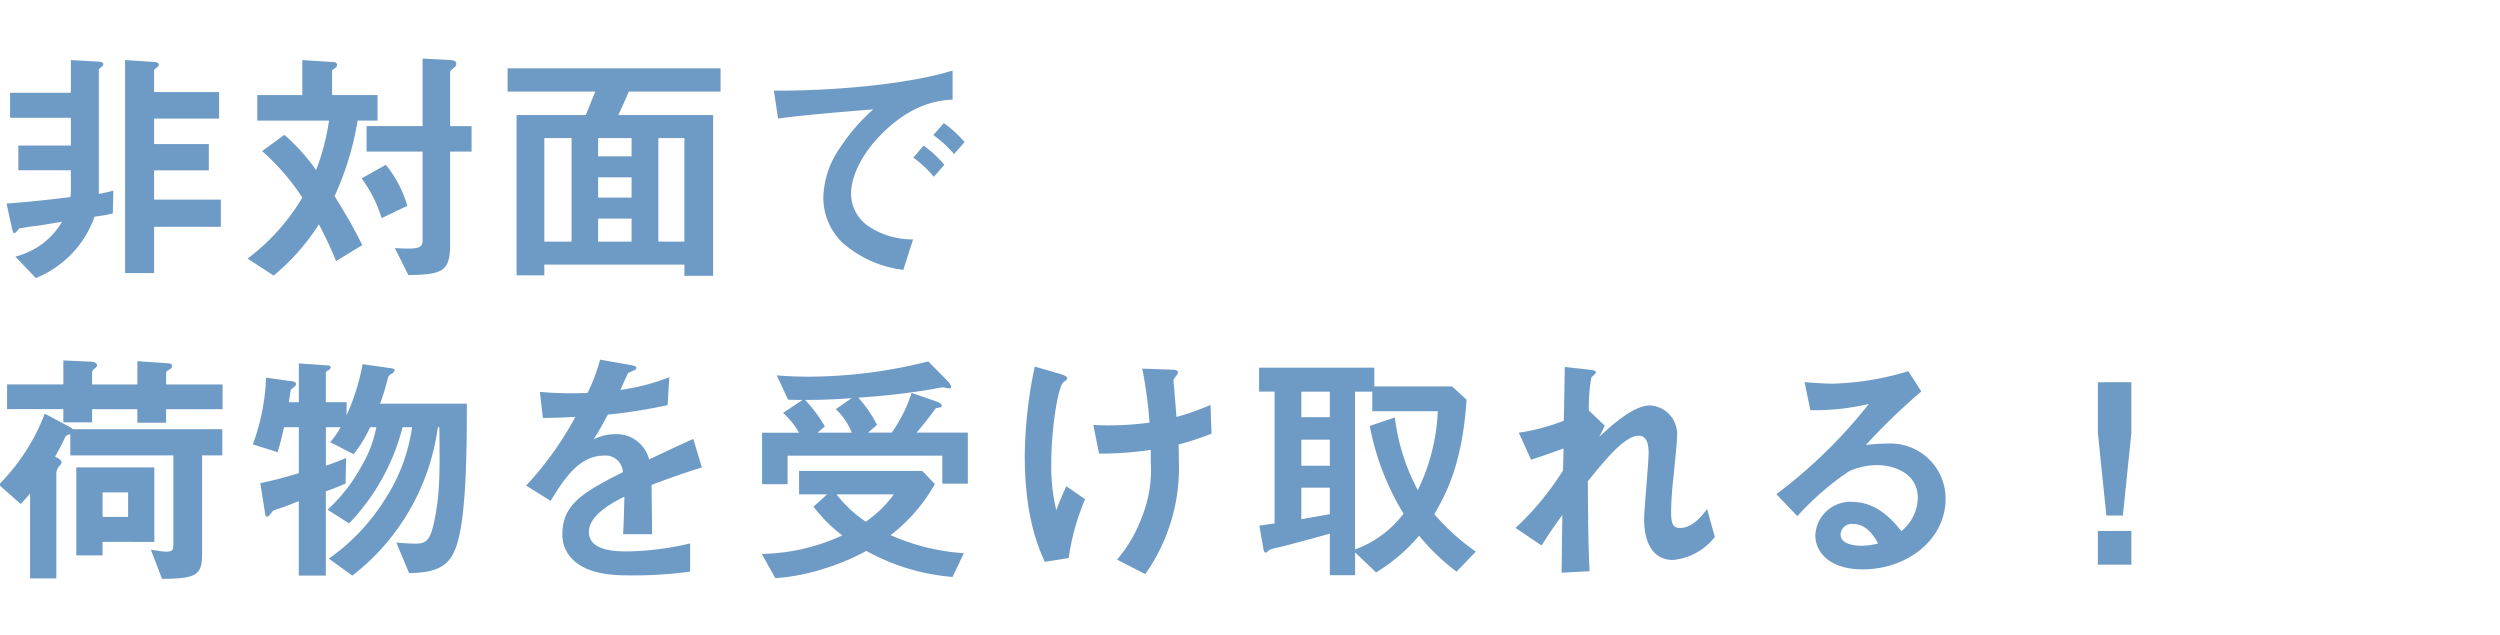 <svg xmlns="http://www.w3.org/2000/svg" xmlns:xlink="http://www.w3.org/1999/xlink" width="240" height="61" viewBox="0 0 240 61"><defs><style>.a{fill:#fff;opacity:0.7;}.b{clip-path:url(#a);}.c{fill:#6e9bc5;}</style><clipPath id="a"><rect class="a" width="240" height="61" transform="translate(109 7414)"/></clipPath></defs><g class="b" transform="translate(-109 -7414)"><path class="c" d="M22.2-3.432V-6.048H15.792V-8.856h5.256v-2.52H15.792v-2.448h6.24v-2.544h-6.24v-2.064c0-.1.072-.144.168-.216.24-.192.288-.24.288-.36,0-.216-.264-.24-.624-.264l-2.616-.168V1.008h2.784v-4.44ZM11.88-6.912a10.84,10.84,0,0,1-1.392.312V-18.576c.24-.192.432-.336.432-.456,0-.24-.384-.264-.528-.264L7.8-19.44V-16.3H1.968v2.4H7.8v2.664H2.76v2.376H7.8V-6.84a3.058,3.058,0,0,1-.048.552c-2.9.36-4.344.48-6.12.624l.5,2.3c.1.456.144.528.264.528.1,0,.264-.216.432-.432.5-.1,1.056-.192,1.536-.24.672-.072,1.056-.168,2.592-.408A7.216,7.216,0,0,1,2.472-.576L4.44,1.488a9.918,9.918,0,0,0,5.64-5.9,12.268,12.268,0,0,0,1.752-.312Zm34.392-3.744V-13.1H44.208V-18.24c0-.144.048-.192.384-.48a.455.455,0,0,0,.216-.36c0-.288-.36-.36-.552-.36l-2.688-.144v6.48H36.192v2.448h5.376v8.4c0,.84-.192,1.008-2.664.864L40.2,1.2c3.24-.048,4.008-.336,4.008-2.88v-8.976ZM40.1-5.448A10.972,10.972,0,0,0,38.04-9.384l-2.328,1.3a12.361,12.361,0,0,1,1.92,3.816Zm-2.856-8.184V-16.08H32.88v-2.352c.264-.264.48-.312.48-.552a.29.29,0,0,0-.312-.264l-3.024-.192v3.36H25.7v2.448h6.888A22.274,22.274,0,0,1,31.344-8.88,18.407,18.407,0,0,0,28.3-12.264L26.16-10.7A21.743,21.743,0,0,1,30.024-6.24,20.279,20.279,0,0,1,24.768-.384l2.5,1.632a20.831,20.831,0,0,0,4.344-4.92A37.08,37.08,0,0,1,33.264-.144l2.52-1.536c-1.1-2.184-1.92-3.5-2.664-4.7a28.183,28.183,0,0,0,2.208-7.248Zm32.928-2.784v-2.232H49.728v2.232h8.424c-.24.552-.408,1.008-.912,2.256H50.592V1.224h2.664V.192H66.7v1.08h2.76V-14.16h-9.1c.24-.528.648-1.416,1.008-2.256ZM66.7-2.016H64.2v-9.936h2.5ZM61.632-10.2H58.416v-1.752h3.216Zm0,3.96H58.416V-8.184h3.216Zm0,4.224H58.416V-4.224h3.216Zm-5.76,0H53.256v-9.936h2.616ZM93.6-11.568a11.072,11.072,0,0,0-1.992-1.824L90.6-12.24a11.111,11.111,0,0,1,1.992,1.824ZM91.656-9.384a10.465,10.465,0,0,0-1.992-1.848L88.68-10.08a10.655,10.655,0,0,1,1.968,1.848Zm.792-6.264v-2.784c-4.536,1.392-11.976,1.968-17.16,1.92l.408,2.688c2.4-.336,5.928-.624,9.144-.888a17.9,17.9,0,0,0-3.168,3.648A8.73,8.73,0,0,0,80.04-6.288a6.02,6.02,0,0,0,1.776,4.32A10.77,10.77,0,0,0,87.72.7l.936-2.928a7.559,7.559,0,0,1-4.224-1.224A3.809,3.809,0,0,1,82.7-6.576c0-1.824,1.152-3.984,2.928-5.76C88.68-15.408,91.32-15.576,92.448-15.648ZM15.816,26.816V19.664H8.328v8.448h2.52v-1.3Zm-2.52-2.4H10.848V22.064H13.3Zm9.072-10.344V11.7H16.944V10.568c0-.12.192-.216.264-.264.24-.144.312-.24.312-.36,0-.264-.24-.264-.5-.288l-2.832-.192V11.7H9.84V10.544c0-.168.216-.36.288-.408.048-.024.192-.168.192-.264,0-.168-.168-.336-.576-.36L7.08,9.392v2.3H1.68v2.376h5.4v1.272H9.84V14.072h4.344v1.3h2.76v-1.3Zm-.024,4.44v-2.52H7.992a1.064,1.064,0,0,0-.216-.168L5.3,14.5A19.516,19.516,0,0,1,.888,21.32l2.088,1.848a9.164,9.164,0,0,0,.912-1.008v8.16h2.52V20.192a1.258,1.258,0,0,1,.36-.744.689.689,0,0,0,.144-.264c0-.1-.072-.288-.624-.552.552-.984.648-1.2.936-1.8.1-.24.24-.288.528-.36v2.04H17.64v8.52c0,.576-.1.72-.72.72-.312,0-1.1-.144-1.44-.192l1.08,2.808c3.12-.048,3.84-.264,3.84-2.328V18.512Zm23.472-4.968H37.488a22.167,22.167,0,0,0,.72-2.352.7.7,0,0,1,.408-.528c.12-.072.264-.192.264-.312,0-.1-.1-.168-.216-.192l-2.856-.408a20.393,20.393,0,0,1-1.536,4.9V13.4H32.28V10.592c0-.12.144-.216.264-.264a.329.329,0,0,0,.192-.264c0-.144-.144-.192-.264-.192L29.688,9.68V13.4h-.96c.024-.144.168-1.08.168-1.128.048-.12.072-.12.384-.36a.4.4,0,0,0,.144-.264c0-.12-.144-.216-.288-.24l-2.592-.36a20.686,20.686,0,0,1-1.272,6.408l2.376.744c.216-.72.36-1.224.624-2.4h1.416v4.416c-1.536.456-2.352.672-3.7.96l.456,2.856c.024.216.048.36.216.36.12,0,.36-.312.528-.552a4.116,4.116,0,0,1,.624-.24c.144-.024,1.152-.408,1.872-.7v7.152H32.28V21.968c1.032-.384,1.272-.48,1.9-.768l.048-2.448c-.84.36-1.368.552-1.944.744V15.8H33.7a7.18,7.18,0,0,1-1.008,1.44l2.256,1.152A11.787,11.787,0,0,0,36.528,15.8h.6a11.483,11.483,0,0,1-1.44,3.768,15.854,15.854,0,0,1-3.24,4.152l2.064,1.32a20.712,20.712,0,0,0,5.136-9.24h.912a17.154,17.154,0,0,1-2.712,7.1,19.642,19.642,0,0,1-5.28,5.52l2.256,1.632A21.625,21.625,0,0,0,43.032,15.8h.144c.048,4.1.072,6.336-.456,8.88-.384,1.9-.744,2.3-1.8,2.3-.192,0-1.056-.024-1.872-.1l1.224,2.928c3.384-.024,4.248-1.152,4.8-3.528C45.792,23.192,45.816,17.312,45.816,13.544Zm22.56,6.12-.816-2.736c-1.128.5-1.44.648-4.248,1.968a3.217,3.217,0,0,0-3.264-2.424,4.641,4.641,0,0,0-2.064.5c.408-.624.6-.96,1.368-2.376a50.519,50.519,0,0,0,5.736-.912L65.256,11a20.265,20.265,0,0,1-4.7,1.224c.12-.264.72-1.608.744-1.632.024,0,.5-.216.552-.24.144-.048.24-.12.24-.264,0-.168-.408-.216-.48-.24l-3-.528a18.611,18.611,0,0,1-1.2,3.192,33.756,33.756,0,0,1-4.584-.1l.288,2.5c1.008,0,1.752-.024,3.12-.1a31.91,31.91,0,0,1-4.728,6.6l2.352,1.464c1.32-2.16,2.76-4.344,5.112-4.344a1.663,1.663,0,0,1,1.824,1.584c-3.6,1.848-5.808,2.976-5.808,5.952a3.281,3.281,0,0,0,.912,2.352c1.512,1.608,4.3,1.608,5.64,1.608a39.72,39.72,0,0,0,5.712-.36V26.96a27.749,27.749,0,0,1-6.12.768c-1.752,0-3.6-.312-3.6-1.872,0-1.68,2.5-2.928,3.408-3.384-.024,1.056-.048,2.232-.12,3.6H63.6c0-.816-.048-3.792-.048-4.728C65.328,20.672,66.48,20.264,68.376,19.664Zm25.536,1.56v-4.9h-4.92c.744-.864,1.44-1.776,1.776-2.256.1-.1.12-.1.36-.144.048,0,.288-.024.288-.192,0-.192-.408-.36-.48-.384l-2.424-.84a14.179,14.179,0,0,1-1.9,3.816h-2.28l.864-.744a12.136,12.136,0,0,0-1.8-2.616,70.864,70.864,0,0,0,7.152-.816,7.028,7.028,0,0,1,.984-.168c.1,0,.5.1.6.1s.168-.048.168-.144c0-.216-.288-.528-.384-.624l-1.8-1.824a47.287,47.287,0,0,1-11.4,1.464c-1.488,0-2.4-.072-3.144-.12l1.08,2.328c.48.024.96.024,1.392.024l-1.872,1.248a7.4,7.4,0,0,1,1.536,1.9H74.16v4.944h2.448V18.536H91.464v2.688ZM93.528,27.9A20.821,20.821,0,0,1,86.5,26.168a16.367,16.367,0,0,0,4.248-4.9L89.544,20H77.712v2.256H80.4l-1.3,1.176a14.317,14.317,0,0,0,2.76,2.76,19.243,19.243,0,0,1-7.728,1.776l1.3,2.328a19.231,19.231,0,0,0,4.512-.864,21.52,21.52,0,0,0,4.224-1.752,20.525,20.525,0,0,0,8.28,2.5ZM82.776,16.328H79.488l.7-.6a13.989,13.989,0,0,0-1.9-2.544c1.344,0,2.424-.024,4.464-.168L81.24,14.072A6.45,6.45,0,0,1,82.776,16.328Zm4.032,5.928a11.184,11.184,0,0,1-2.688,2.616,11.662,11.662,0,0,1-2.808-2.616Zm30.5-5.832-.1-2.76a21.93,21.93,0,0,1-3.264,1.152c-.1-1.2-.216-2.616-.216-2.712-.024-.12-.072-.624-.072-.744s.048-.216.216-.432c.072-.1.216-.264.216-.36,0-.288-.408-.288-.624-.288l-2.808-.1a42.321,42.321,0,0,1,.7,5.184,30,30,0,0,1-3.864.264c-.432,0-.768,0-1.536-.048l.552,2.76a33.38,33.38,0,0,0,4.968-.36v1.272a11.962,11.962,0,0,1-.888,5.256,13.291,13.291,0,0,1-2.352,4.008l2.712,1.392A17.754,17.754,0,0,0,114.168,18.9c0-.408,0-.72-.024-1.44A27.445,27.445,0,0,0,117.312,16.424Zm-12.144,6.288-1.8-1.248c-.48,1.08-.624,1.416-.96,2.3a17.7,17.7,0,0,1-.48-4.536c0-3.288.648-7.32,1.152-7.728.312-.24.384-.288.384-.384,0-.24-.624-.408-.7-.432l-2.424-.7a43.513,43.513,0,0,0-.96,8.52c0,5.88,1.272,8.736,1.92,10.224l2.3-.36A22.143,22.143,0,0,1,105.168,22.712Zm37.512,5.04a21.832,21.832,0,0,1-3.984-3.6c1.056-1.824,2.688-4.7,3.1-10.992L140.4,11.888h-7.464v-1.8H121.872v2.3h1.488V25.04c-.72.1-.792.12-1.464.216l.384,2.184c.048.312.12.408.24.408.072,0,.168-.1.312-.24a2.587,2.587,0,0,1,.792-.24c.744-.168,3.672-.96,5.04-1.344v3.984h2.424V27.824l2.016,1.92a16.745,16.745,0,0,0,4.128-3.528,20.561,20.561,0,0,0,3.6,3.456Zm-3.648-13.488a19.124,19.124,0,0,1-1.92,7.584,20.119,20.119,0,0,1-2.208-6.984l-2.4.816a24.96,24.96,0,0,0,3.24,8.424,10.146,10.146,0,0,1-4.656,3.432V12.392h1.656v1.872ZM128.664,19.5h-2.736V17h2.736Zm0-4.656h-2.736V12.392h2.736Zm0,9.312c-.6.1-.936.168-2.736.48V21.608h2.736Zm36.96,2.184-.744-2.688c-.984,1.392-1.9,1.824-2.568,1.824-.648,0-.888-.264-.888-1.584a33.324,33.324,0,0,1,.24-3.384c.312-3.216.336-3.48.336-3.912a2.734,2.734,0,0,0-2.64-2.88c-1.608,0-3.888,2.136-4.824,3l.528-1.056-1.536-1.464a16.813,16.813,0,0,1,.24-3.168c.072-.072.432-.384.432-.456,0-.216-.216-.24-.6-.288l-2.376-.264-.1,5.16a19.576,19.576,0,0,1-4.32,1.152l1.176,2.592c1.2-.384,1.848-.624,3.12-1.08l-.048,2.112a27.461,27.461,0,0,1-4.56,5.52l2.5,1.68c.84-1.32,1.248-1.9,1.992-2.928l-.072,5.544,2.688-.144c-.144-2.808-.144-5.3-.168-8.64,1.68-2.064,3.528-4.368,4.9-4.368.816,0,.936.984.936,1.608,0,1.008-.432,5.472-.432,6.384,0,.6,0,3.936,2.784,3.936A5.766,5.766,0,0,0,165.624,26.336Zm22.152-3.672a5.29,5.29,0,0,0-5.328-5.3,19.109,19.109,0,0,0-2.328.144,59.34,59.34,0,0,1,5.328-5.136L184.2,10.424a27.2,27.2,0,0,1-7.272,1.2c-.744,0-2.112-.1-2.688-.144l.552,2.688a22.405,22.405,0,0,0,5.616-.6,47.382,47.382,0,0,1-8.88,8.664l2.016,2.112a27.092,27.092,0,0,1,4.944-4.3,6.509,6.509,0,0,1,2.736-.6c1.56,0,3.888.768,3.888,3.144a4.228,4.228,0,0,1-1.584,3.192c-.672-.84-2.232-2.808-4.728-2.808a3.362,3.362,0,0,0-3.528,3.192c0,1.776,1.536,3.288,4.536,3.288C184.032,29.456,187.776,26.648,187.776,22.664Zm-6.48,4.3a6.823,6.823,0,0,1-1.632.216c-.864,0-1.968-.24-1.968-1.08a1.057,1.057,0,0,1,1.2-1.008C180.264,25.088,180.984,26.408,181.3,26.96Zm21.1-1.2V29h3.216V25.76Zm0-14.28v4.872l.816,7.92h1.584l.816-7.92V11.48Z" transform="translate(108 7439.208)"/></g></svg>